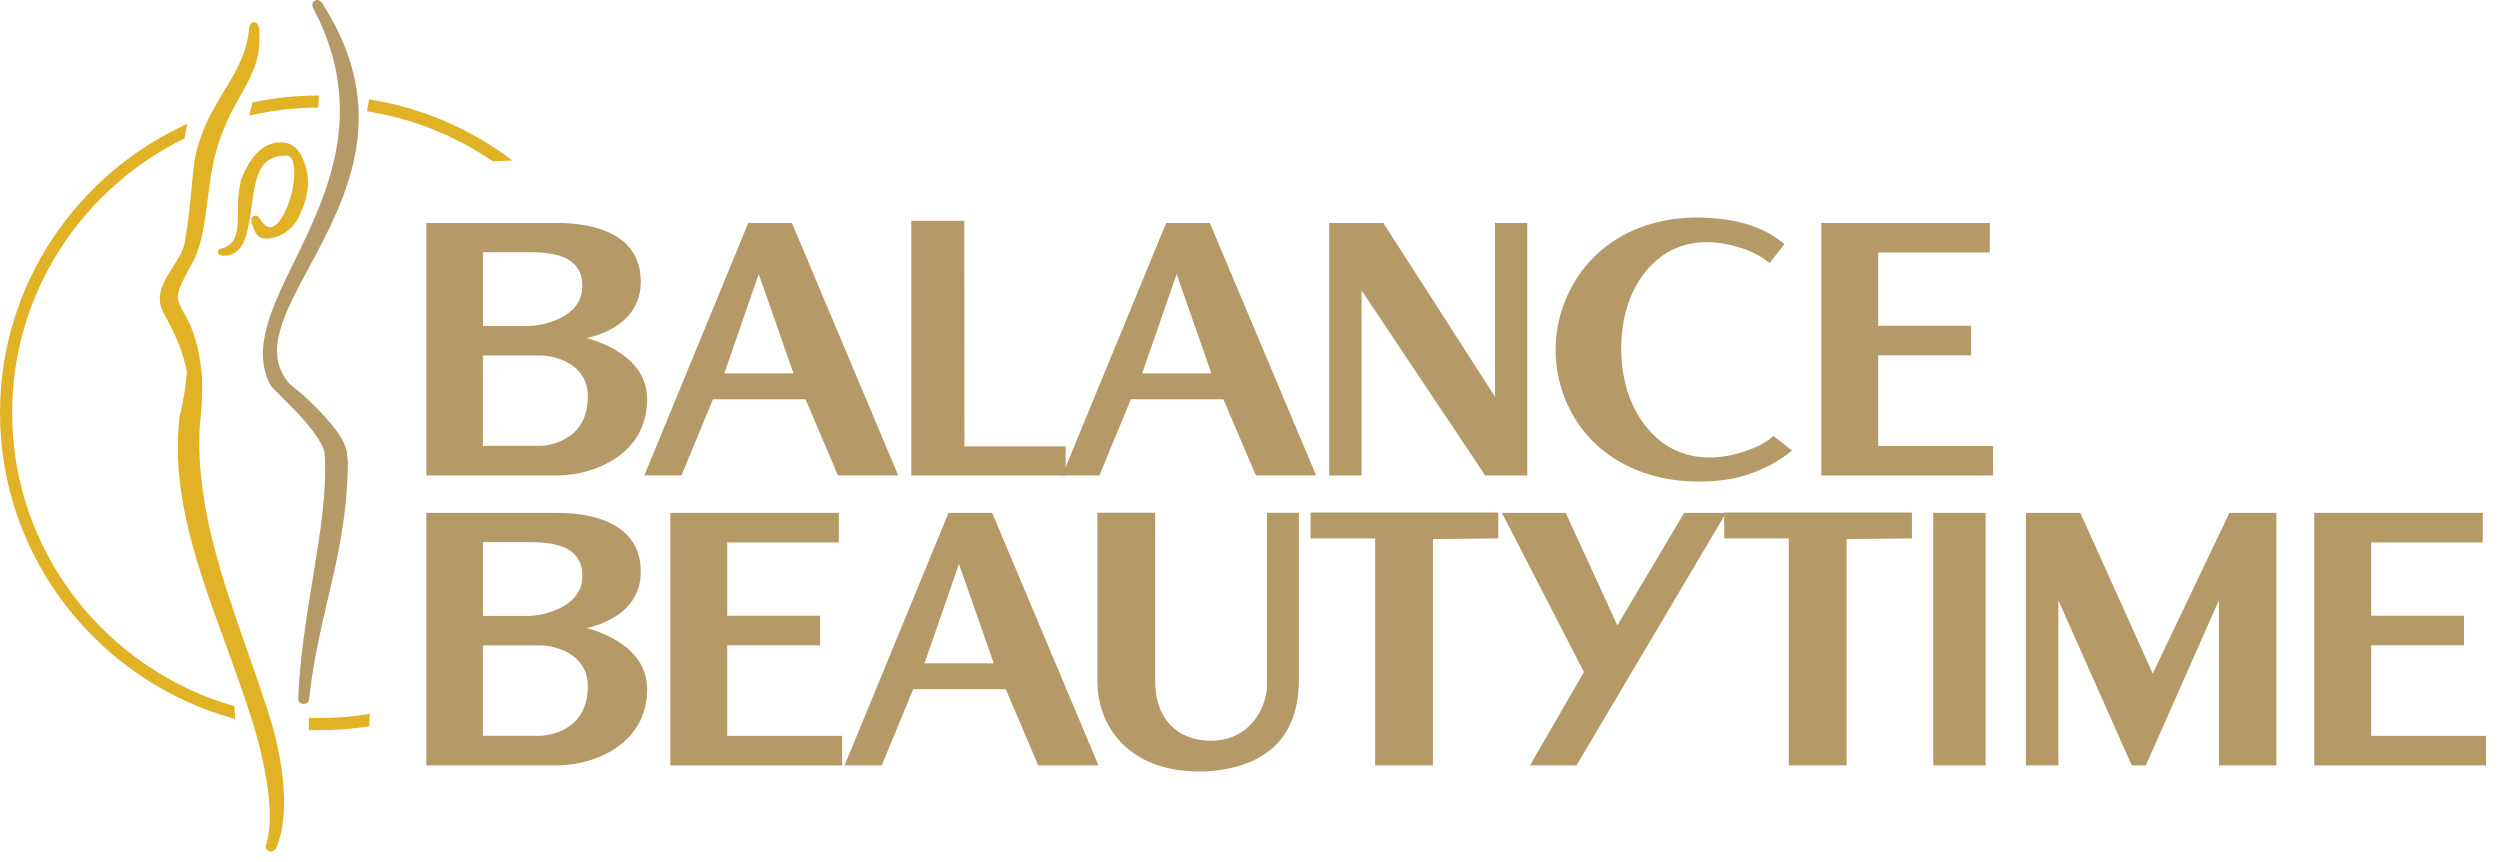 <svg enable-background="new 0 0 841.89 1190.55" version="1.1" viewBox="0 0 412 142" width="412" height="142" xmlns="http://www.w3.org/2000/svg">
  <g transform="translate(-199.91 -341.45)" fill="#b59a68">
    <path d="m330.42 378.19h-7.19l-17.13 41.61h6.12l5.19-12.55h15.24l5.36 12.55h9.93zm0.26 24.8h-11.41l5.68-16.37z"/>
    <path d="m296.62 397.17c3.12-0.72 8.89-2.93 8.89-9.31 0-7.57-7.15-9.67-13.83-9.67h-21.51v41.62h21.51c5.98 0 14.88-3.35 14.88-12.57 0-6.58-6.87-9.22-9.94-10.07m0.16 9.61c0 8.06-7.77 8.15-7.85 8.15h-9.44v-14.9h9.44c2.19 0 7.85 1.21 7.85 6.75m-17.28-11.61v-12.16h7.31c3.39 0 9.07 0.19 9.07 5.55 0 2.27-1.18 4.03-3.52 5.25-1.94 1.01-4.2 1.37-5.55 1.37h-7.31z"/>
    <path d="m509.44 414.94v-14.93h15.3v-4.87h-15.3v-12.08h18.39v-4.87h-27.77v41.62h28.31v-4.87z"/>
    <path d="m319.76 462.72v-14.93h15.3v-4.87h-15.3v-12.08h18.39v-4.87h-27.77v41.62h28.31v-4.87z"/>
    <path d="m363.42 425.97h-7.19l-17.13 41.61h6.12l5.19-12.55h15.24l5.36 12.55h9.93zm0.26 24.8h-11.41l5.68-16.37z"/>
    <path d="m415.89 425.92v4.26h10.64v37.41h9.53v-37.3l10.77-0.11v-4.26z"/>
    <path d="m477.46 425.97-11.01 18.54-8.51-18.54h-10.51l13.51 26.23-8.89 15.39h7.67l24.65-41.62z"/>
    <path d="m296.62 444.95c3.12-0.72 8.89-2.93 8.89-9.31 0-7.57-7.15-9.67-13.83-9.67h-21.51v41.62h21.51c5.98 0 14.88-3.35 14.88-12.57 0-6.58-6.87-9.22-9.94-10.07m0.16 9.61c0 8.06-7.77 8.15-7.85 8.15h-9.44v-14.9h9.44c2.19 0 7.85 1.22 7.85 6.75m-17.28-11.61v-12.16h7.31c3.39 0 9.07 0.19 9.07 5.55 0 2.27-1.18 4.03-3.52 5.25-1.94 1.01-4.2 1.37-5.55 1.37h-7.31z"/>
    <path d="m408.7 425.96v28.22c0 1.05-0.04 1.25-0.26 2.2-0.77 3.3-3.58 7.14-8.97 7.14-5.67 0-9.19-3.76-9.19-9.81v-27.76h-9.52v27.71c0 7.38 4.98 14.86 16.69 14.93 0.83 0 1.68 0 2.45-0.12 9.37-0.95 14.07-6.15 14.07-15.04v-27.47z"/>
    <path d="m446.29 378.19v28.64l-18.28-28.44-0.09-0.2h-8.96v41.62h5.34v-30.49l20.23 30.28 0.09 0.21h6.99v-41.62z"/>
    <path d="m567.32 425.97-12.64 26.48-11.84-26.27-0.09-0.21h-8.97v41.62h5.35v-27.2l12 26.99 0.09 0.21h2.33l12.04-27.23v27.23h9.3l0.17-0.01v-41.61z"/>
    <path d="m590.68 462.72v-14.93h15.3v-4.87h-15.3v-12.08h18.39v-4.87h-27.77v41.62h28.31v-4.87z"/>
    <path d="m484.06 425.92v4.26h10.64v37.41h9.53v-37.3l10.77-0.11v-4.26z"/>
    <path d="m518.51 425.97h8.63v41.61h-8.63z"/>
    <path d="m399.29 378.19h-7.19l-17.13 41.61h6.12l5.19-12.55h15.24l5.36 12.55h9.93zm0.26 24.8h-11.41l5.68-16.37z"/>
    <path d="m350.09 377.84v41.97h25.44v-4.79h-16.68l-0.02-37.18z"/>
    <path d="m485.69 416.34c-4.58 1.12-8.86 0.36-12.05-2.14-3.9-3.06-6.55-8.35-6.55-15.31 0-7.11 2.73-12.4 6.77-15.29 3.49-2.5 8.19-2.92 13.24-1.2 0.99 0.31 1.85 0.74 2.63 1.16 0.69 0.41 1.29 0.83 1.81 1.24l2.46-3.14c-0.62-0.49-1.29-0.96-2-1.4-2.96-1.85-6.88-2.84-11.66-2.95-0.26-0.01-0.52-0.01-0.78-0.01-10.8 0-19.3 5.84-22.3 15.38-1.31 4.22-1.31 8.67 0 12.89 3.31 10.6 13.67 16.49 26.41 15.02 1.65-0.18 3.22-0.54 4.67-1.06 2.76-1 5.07-2.29 6.89-3.83l-3.04-2.39c-1.6 1.36-3.69 2.33-6.5 3.03z"/>
    <path d="m257.08 415.9c-0.64-3.12-4.72-6.99-7.16-9.3l-2.31-1.91c-4.36-5.04-1.01-11.29 3.24-19.19 6.06-11.29 13.61-25.35 2.46-43.04l-0.21-0.35c-0.4-0.61-0.83-0.8-1.27-0.56-0.26 0.13-0.37 0.33-0.41 0.48-0.12 0.4 0.1 0.79 0.28 1.1l0.06 0.12c8.62 16.77 2 30.32-3.31 41.2-3.8 7.78-7.08 14.5-3.98 20.47 0.22 0.31 0.79 0.88 1.65 1.73 2.31 2.28 6.61 6.53 7.26 9.35 0.5 5.94-0.69 13.26-1.96 21-1.02 6.29-2.08 12.8-2.34 19.13l-0.01 0.15c-0.01 0.14-0.02 0.28-0.01 0.4 0.03 0.42 0.38 0.76 0.8 0.77h0.06c0.88 0 0.93-0.65 0.95-0.97l0.02-0.21c0.72-6.1 1.92-11.24 3.08-16.21 1.65-7.06 3.21-13.73 3.27-22.53l-0.17-1.58z"/>
  </g>
  <g fill="#e2b226">
    <path d="m49.92 26.171c-0.67-1.65-1.85-2.58-3.16-2.69-3-0.25-5.33 1.81-7.03 6.12l-0.02 0.06c-0.47 2.31-0.52 3.48-0.5 4.85 0.01 0.47 0.01 0.96 0 1.53-0.06 2.63-0.58 4.48-2.91 4.96l-0.11 0.04c-0.12 0.07-0.2 0.17-0.24 0.3l-0.03 0.07 0.02 0.09c-0.06 0.46 0.37 0.56 0.78 0.64h0.17c3.34 0 3.96-3.68 4.49-7.59 0.77-5.68 1.36-8.97 5.92-8.91 0.82 0.11 1.09 1.2 1.17 2.09 0.3 3.32-1.55 8.97-3.61 9.65-0.67 0.22-1.33-0.2-1.97-1.26-0.04-0.06-0.37-0.59-0.71-0.6-0.23 0-0.58 0.16-0.7 0.36-0.14 0.23-0.11 0.58 0.11 1.2l0.12 0.33c0.41 1.42 1.15 1.8 1.7 1.87 2.31 0.3 4.77-1.36 5.76-3.38 2.02-4.13 1.93-6.79 0.75-9.73z"/>
    <path d="m44.47 118.21c-1.12-3.59-2.41-7.26-3.66-10.82-4.2-11.98-8.55-24.36-7.9-37.01 0.26-2.55 0.49-5.32 0.37-8.33l-0.1-0.97c-0.35-3.7-1.35-7.03-2.8-9.38-1.03-1.67-1.12-2.54-1.07-2.91 0.15-1.38 1.09-3.09 1.92-4.61l0.44-0.8c1.24-2.32 1.65-4.44 2.09-7.19 0.2-1.24 0.35-2.44 0.5-3.63 0.61-4.85 1.19-9.43 4.88-15.94l0.26-0.46c2.08-3.66 3.72-6.56 3.31-11.27-0.02-0.38-0.09-0.84-0.42-1.08-0.17-0.13-0.39-0.17-0.61-0.12-0.56 0.13-0.63 0.86-0.67 1.29-0.34 3.85-2.18 6.89-4.13 10.11-1 1.65-2.04 3.36-2.87 5.21-1.84 4.09-2.06 6.48-2.42 10.45-0.21 2.26-0.46 5.08-1.11 9.04-0.24 1.47-1.14 2.88-2.03 4.27-1.11 1.75-2.27 3.55-2.1 5.54 0.03 0.36 0.1 0.71 0.21 1.05 0.11 0.36 0.26 0.7 0.46 1.06 0.21 0.38 0.44 0.78 0.64 1.17 1.26 2.36 2.14 4.48 2.68 6.49 0.15 0.53 0.36 1.31 0.44 1.82l0.01 0.35c-0.23 2.65-0.67 4.81-1.08 6.72l-0.07-0.04-0.08 0.74-0.07 0.34 0.04 0.02c-1.27 12.37 3.04 24.19 7.6 36.69 1.54 4.24 3.14 8.62 4.53 13.08 1.94 6.23 3.71 15.14 2.28 19.75l0.48 0.15-0.51-0.05c-0.04 0.1-0.07 0.2-0.09 0.28-0.04 0.16-0.04 0.31-0.01 0.45 0.05 0.21 0.17 0.38 0.34 0.5 0.14 0.1 0.31 0.15 0.49 0.15h0.03c0.14-0.01 0.29-0.05 0.42-0.12 0.35-0.2 0.49-0.58 0.58-0.84 2.47-6.11 0.41-16.17-1.2-21.15z"/>
    <path d="m60.47 18.341c7.6 1.19 14.65 4.07 20.73 8.24l3.24-0.13c-6.77-5.15-14.83-8.7-23.61-10.08z"/>
    <path d="m60.84 119.69 0.12-2.05c-2.72 0.45-5.52 0.7-8.37 0.7-0.56 0-1.12-0.02-1.68-0.04l-0.03 2c0.57 0.02 1.14 0.04 1.71 0.04 2.8 0 5.56-0.23 8.25-0.65z"/>
    <path d="m41.06 19.061c3.66-0.85 7.47-1.32 11.39-1.33l0.12-2c-3.76 0-7.43 0.41-10.98 1.16z"/>
    <path d="m0 68.031c0 24.08 16.45 44.4 38.75 50.46l-0.12-2.11c-21.13-6.04-36.63-25.42-36.63-48.35 0-19.83 11.6-37.02 28.41-45.21l0.45-2.41c-18.18 8.25-30.86 26.48-30.86 47.62z"/>
  </g>
</svg>
